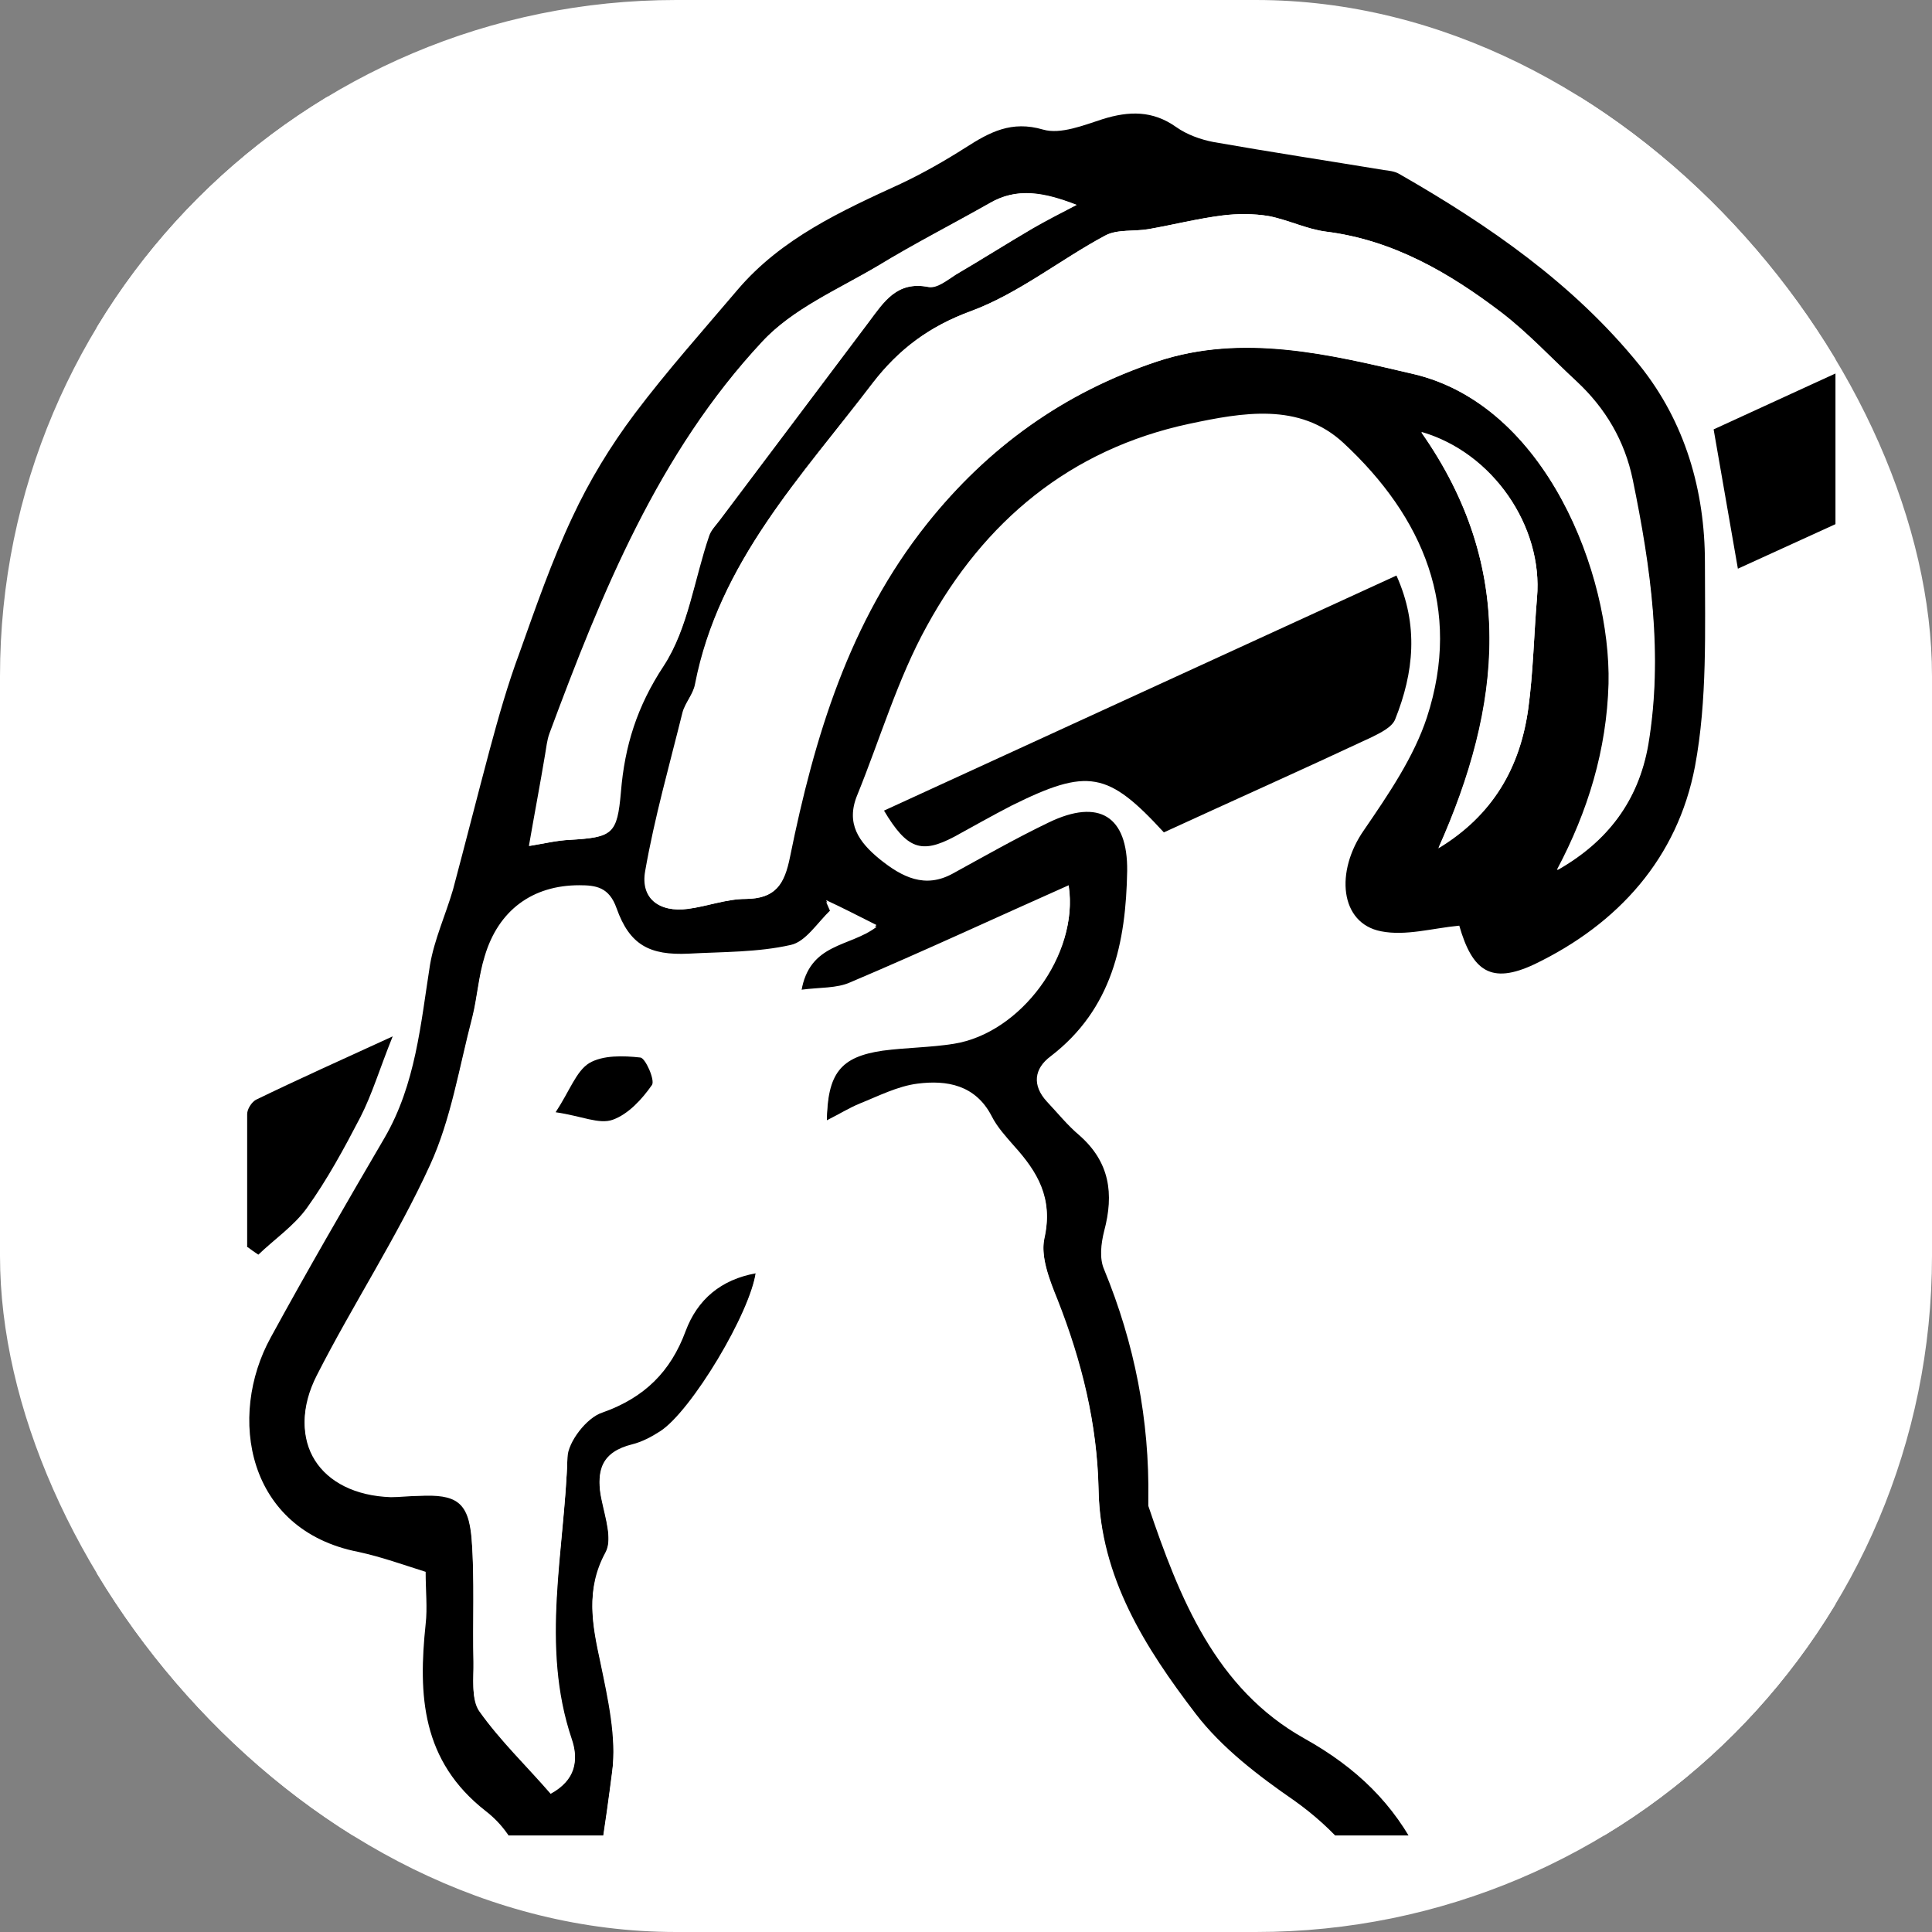 <svg xmlns="http://www.w3.org/2000/svg" version="1.1" xmlns:xlink="http://www.w3.org/1999/xlink" xmlns:svgjs="http://svgjs.dev/svgjs" width="1000" height="1000"><rect width="100%" height="100%" fill="#808080" stroke="none"/><g clip-path="url(#SvgjsClipPath1039)"><rect width="1000" height="1000" fill="#ffffff"></rect><g transform="matrix(3.219,0,0,3.219,50,50)"><svg xmlns="http://www.w3.org/2000/svg" version="1.1" xmlns:xlink="http://www.w3.org/1999/xlink" xmlns:svgjs="http://svgjs.dev/svgjs" width="279.6" height="279.6"><svg id="Calque_1" xmlns="http://www.w3.org/2000/svg" viewBox="0 0 279.6 279.6">
  <defs>
    <style>
      .cls-1 {
        fill: #fff;
      }
    </style>
  <clipPath id="SvgjsClipPath1039"><rect width="1000" height="1000" x="0" y="0" rx="350" ry="350"></rect></clipPath></defs>
  <path class="cls-1" d="M-268.69,898.71V-125.29H755.31v1024M24.81,653.51c1.6-1.1,2.8-2,4-2.8,12.4-8.9,24.9-17.7,37.2-26.9,2-1.5,3.5-4.5,4.1-7,3.5-16.4,6.3-33,9.9-49.4,3.1-14.2,11.5-18.1,24.3-11.4,35.6,18.9,71.3,37.6,106.5,57.2,38.1,21.2,75.7,43.4,113.6,65,2.8,1.6,6.4,1.9,9.7,2.8.3-3.2.8-6.3.7-9.5-.2-3.7.7-6.8,4.7-6.8,9.9,0,20.2-.8,29.8,1.1,24.4,4.9,47.2,14.7,69.4,25.9,6.8,3.4,13.6,6.8,20.5,10.3,1.07-7.13-1.33-12.13-7.2-15-2.8-1.4-5.6-2.8-8.7-4.3,2-4.4,3.8-8.3,5.5-12.2,2.9-6.8,1.8-13-2.1-19.4-4.3-7.2-8.8-14.7-11.2-22.6-3.3-10.9-5.1-22.4-6.9-33.7-1.7-10.8-5.6-19.8-14.6-26.7-11.4-8.8-19.4-20.5-24.6-34-7.2-18.8-6.9-38-4.2-57.6,2.1-15.2.6-29.9-9.6-42.6-2.3-2.8-3.6-6.4-5.3-9.7.4-.4.8-.7,1.2-1.1,5.1,2.8,10.2,5.3,15.1,8.3,8.9,5.5,11.2,4.9,14.8-5,0-.3.5-.4.9-.9,2.6,1.2,5.3,2.6,8,3.8,6.2,2.9,10.1.1,10.5-6.9.2-5.6-3-9.3-6.1-13.2-8.2-10.6-18-19-31.5-22.5-6.2-1.6-12.4-3.7-18.2-6.3-10.2-4.5-19.8-10.3-30.2-14.3-9-3.4-18.6-5.2-28-7.1-24.2-5-45.7-15.2-63.5-32.7-12.9-12.7-22.2-27.7-30.2-43.8-4.1-8.3-10.1-14.1-18.5-18.8-14.3-8-20.2-22.6-25.1-37.4-.1-.3,0-.7,0-1,.2-12.8-2.3-25.1-7.1-37-.7-1.8-.5-4.3,0-6.2,1.6-6,.9-11.2-4-15.4-1.9-1.6-3.5-3.6-5.2-5.4-2.4-2.6-2.1-5.3.6-7.3,9.9-7.6,12.1-18.3,12.3-29.8.2-8.8-4.4-11.7-12.6-7.8-5.3,2.5-10.3,5.5-15.4,8.2-4.6,2.5-8.3.6-11.8-2.3-3.3-2.7-5.5-5.7-3.6-10.3,3.7-9.1,6.5-18.6,11.2-27.2,9.2-16.7,23-28.4,42.2-32.5,8.5-1.8,17.7-3.5,24.8,3.1,12.8,11.9,19.1,26.6,13.4,44.1-2.1,6.5-6.2,12.4-10.1,18.1-4.6,6.7-3.9,15,2.7,16.3,3.9.8,8.2-.5,12.6-.9,2.1,7.3,5.1,9.5,12.1,6.2,13.5-6.4,23-17.1,25.8-31.8,2-10.7,1.6-21.8,1.6-32.8,0-11.6-3.2-22.6-10.5-31.7-10.5-13.1-24.2-22.5-38.7-30.8-.7-.4-1.6-.5-2.4-.6-9.2-1.5-18.3-2.9-27.4-4.5-2.1-.4-4.3-1.2-6-2.4-3.8-2.7-7.6-2.6-11.8-1.3-3.1,1-6.8,2.6-9.6,1.7-5.1-1.5-8.6.5-12.5,2.9-3.3,2.1-6.8,4.1-10.4,5.8-9.5,4.4-19.1,8.8-26.2,17-5.6,6.6-11.4,13-16.6,20-3.8,5.2-7.2,10.8-10,16.6-3.3,7-5.9,14.4-8.5,21.8-1.8,5.1-3.3,10.4-4.8,15.6-2.1,7.5-3.9,15-5.9,22.5-1.1,4.1-3,8-3.7,12.1-1.5,9.5-2.3,19.2-7.3,27.8-6.1,10.7-12.3,21.3-18.3,32.1-7,12.7-3.9,31,14.1,34.5,3.7.7,7.3,2.1,10.8,3.2,0,3.1.2,5.7,0,8.4-1.2,11.5-.7,22,9.7,30.1,5.4,4.2,7.5,10.9,6.7,18-1.2,11.7-2.4,23.5-3.6,35.2-1.1,10.6-1.2,20.9,4.3,30.6,5.9,10.4,11.8,20.9,17.6,31.3,10.5,19,17.4,39.1,17.8,61.2.1,7.9.8,16.2,3.3,23.6,4.8,14.6,6.5,29.2,4.5,44.3-1.1,8.8-2.4,17.7-6.8,25.9-2-.6-3.6-1.2-5.1-1.6-11.5-3.1-21.1.6-26.5,11.2-2.9,5.7-4.9,12.1-6.2,18.3-2.5,12.1-4,24.3-6.4,36.4-.5,2.5-2.2,5.3-4.2,6.9-9,7.2-17.9,14.5-27.5,20.8-6,4-7.5,8.6-5.7,15.7l-.4.3ZM294.91,61.71c1,7.9,1.5,15.3,2.9,22.6,4.8,25.6,16.9,47.3,35.9,65.1,11.6,10.9,24.7,18.7,40,23.3,16.8,5.1,33.9,7.7,51.4,5.7,10.1-1.2,20.1-3.6,30.1-5.6,1.1-.2,2.9-1.7,2.9-2.6.2-7,.1-14.1.1-21.6-18.8,7.2-37.4,10-56.8,7.6-17.8-2.2-34.5-6.8-48.4-18.8-22.1-18.9-34.1-42.8-35.3-71.9-.6-13.9,2.3-27.2,7.5-40.2-.3-.4-.6-.9-.9-1.3-21.7,9.9-43.4,19.9-64.5,29.5,1.4,8,2.6,15,3.9,22.4,10.2-4.7,20.4-9.4,31-14.2h.2ZM126.61,114.81c3.7,6.3,6,7.1,11.3,4.2,3.1-1.7,6.1-3.4,9.2-5,12.3-6.1,15.5-5.6,24.5,4.3,11.1-5.1,22.3-10.2,33.4-15.3,1.4-.7,3.3-1.6,3.8-2.9,3-7.4,3.8-15,.2-23.1-27.5,12.6-54.7,25.1-82.4,37.8h0ZM24.21,185.01c.6.4,1.2.8,1.7,1.2,2.6-2.5,5.8-4.6,7.8-7.5,3.3-4.6,6-9.5,8.6-14.6,1.9-3.7,3.2-7.8,5.2-13-8.3,3.8-15.2,6.9-22,10.2-.7.3-1.3,1.5-1.4,2.3-.1,7.1,0,14.2,0,21.4h.1Z"></path>
  <path d="M24.81,653.51c-1.8-7.1-.2-11.7,5.7-15.7,9.6-6.3,18.5-13.6,27.5-20.8,2-1.6,3.7-4.4,4.2-6.9,2.3-12.1,3.9-24.3,6.4-36.4,1.3-6.3,3.3-12.6,6.2-18.3,5.3-10.6,15-14.3,26.5-11.2,1.6.4,3.1,1,5.1,1.6,4.4-8.2,5.7-17.1,6.8-25.9,1.9-15.1.2-29.7-4.5-44.3-2.4-7.4-3.1-15.7-3.3-23.6-.4-22.1-7.2-42.1-17.8-61.2-5.8-10.5-11.7-20.9-17.6-31.3-5.5-9.7-5.4-20-4.3-30.6,1.3-11.7,2.4-23.5,3.6-35.2.7-7.1-1.3-13.8-6.7-18-10.4-8.1-10.9-18.7-9.7-30.1.3-2.6,0-5.3,0-8.4-3.5-1.1-7.1-2.4-10.8-3.2-18-3.5-21.1-21.8-14.1-34.5,5.9-10.8,12.1-21.5,18.3-32.1,5-8.6,5.8-18.3,7.3-27.8.7-4.1,2.5-8,3.7-12.1,2-7.5,3.9-15,5.9-22.5,1.4-5.2,2.9-10.5,4.8-15.6,2.6-7.3,5.2-14.8,8.5-21.8,2.7-5.8,6.1-11.4,10-16.6,5.2-6.9,11-13.4,16.6-20,7-8.2,16.6-12.6,26.2-17,3.6-1.7,7.1-3.7,10.4-5.8,3.9-2.5,7.4-4.4,12.5-2.9,2.8.8,6.5-.7,9.6-1.7,4.2-1.3,8-1.4,11.8,1.3,1.7,1.2,3.9,2,6,2.4,9.1,1.6,18.3,3,27.4,4.5.8.1,1.7.2,2.4.6,14.5,8.3,28.1,17.7,38.7,30.8,7.3,9.1,10.5,20.1,10.5,31.7,0,10.9.4,22.1-1.6,32.8-2.8,14.7-12.3,25.3-25.8,31.8-7,3.3-10,1.1-12.1-6.2-4.3.4-8.6,1.7-12.6.9-6.6-1.3-7.4-9.6-2.7-16.3,3.9-5.7,8-11.7,10.1-18.1,5.7-17.5-.6-32.2-13.4-44.1-7.1-6.6-16.3-4.9-24.8-3.1-19.2,4.1-33,15.7-42.2,32.5-4.7,8.5-7.5,18.1-11.2,27.2-1.9,4.6.3,7.6,3.6,10.3,3.6,2.9,7.3,4.8,11.8,2.3,5.1-2.8,10.2-5.7,15.4-8.2,8.1-3.9,12.7-1,12.6,7.8-.2,11.5-2.4,22.2-12.3,29.8-2.7,2-3,4.7-.6,7.3,1.7,1.8,3.3,3.8,5.2,5.4,4.9,4.3,5.6,9.4,4,15.4-.5,2-.8,4.4,0,6.2,4.9,11.9,7.3,24.2,7.1,37v1c5,14.8,10.8,29.4,25.1,37.4,8.4,4.7,14.4,10.5,18.5,18.8,8,16,17.3,31.1,30.2,43.8,17.8,17.5,39.2,27.6,63.5,32.7,9.4,2,19.1,3.8,28,7.1,10.4,3.9,20,9.7,30.2,14.3,5.8,2.6,12,4.7,18.2,6.3,13.5,3.5,23.2,11.8,31.5,22.5,3.1,3.9,6.4,7.6,6.1,13.2-.3,7-4.2,9.7-10.5,6.9-2.7-1.2-5.4-2.6-8-3.8-.5.4-.8.6-.9.9-3.7,9.8-5.9,10.5-14.8,5-4.9-3-10.1-5.6-15.1-8.3-.4.4-.8.7-1.2,1.1,1.7,3.2,3.1,6.8,5.3,9.7,10.2,12.7,11.6,27.4,9.6,42.6-2.7,19.6-3,38.8,4.2,57.6,5.2,13.5,13.2,25.2,24.6,34,9.1,7,12.9,16,14.6,26.7,1.8,11.3,3.6,22.8,6.9,33.7,2.4,8,6.9,15.4,11.2,22.6,3.8,6.4,5,12.6,2.1,19.4-1.7,4-3.5,7.9-5.5,12.2,3.1,1.6,5.9,2.9,8.7,4.3,5.87,2.87,8.27,7.87,7.2,15-6.9-3.5-13.7-6.9-20.5-10.3-22.2-11.2-45-21-69.4-25.9-9.6-1.9-19.8-1.1-29.8-1.1-3.9,0-4.8,3.2-4.7,6.8.1,3.1-.4,6.3-.7,9.5-3.2-.9-6.8-1.2-9.7-2.8-37.9-21.6-75.5-43.8-113.6-65-35.2-19.6-70.9-38.3-106.5-57.2-12.8-6.8-21.2-2.9-24.3,11.4-3.6,16.4-6.4,33-9.9,49.4-.5,2.5-2,5.5-4.1,7-12.2,9.2-24.8,18-37.2,26.9-1.2.9-2.4,1.7-4,2.8l.4-.3ZM406.31,415.71c-7.5-10.8-16.9-17.5-29.5-19.9-4.7-.9-9.5-2.4-13.6-4.8-21.1-12.7-43.6-21.3-67.8-25.4-14.9-2.6-28.7-8.5-41.2-17.1-21.2-14.7-35.9-34.9-47.2-57.7-3.4-6.9-8.1-12.3-14.4-16.8-5.8-4-11.7-8.5-15.9-14-8.1-10.6-15.3-21.9-15.6-36-.2-10.6-2.7-20.7-6.6-30.6-1.3-3.2-2.8-7-2.1-10.1,1.4-6.2-1.1-10.4-4.9-14.6-1.3-1.5-2.7-3-3.6-4.8-2.6-5-7.2-5.8-11.9-5.2-3.2.4-6.3,2-9.3,3.2-1.7.7-3.3,1.7-5.3,2.7,0-8,2.2-10.6,9-11.5,3.8-.5,7.6-.6,11.4-1.1,10.8-1.6,20.2-14.3,18.5-25.2-11.7,5.2-23.3,10.6-35.1,15.6-2.2,1-4.9.8-7.9,1.2,1.2-7.9,7.8-7.1,12.1-10.4-3-1.5-5.5-2.8-8.1-4,.2.5.5,1.1.7,1.6-2.1,2-4,5.1-6.4,5.6-5.3,1.2-10.9,1.1-16.4,1.4-6.3.3-9.5-1.4-11.6-7.3-1.2-3.4-3.3-3.7-6-3.7-7.5,0-13,4-15.2,11.4-1,3.2-1.2,6.6-2,9.8-2.1,8-3.4,16.4-6.8,23.8-5.3,11.6-12.4,22.4-18.2,33.8-5.2,10.2.4,18.8,11.9,19.3,1.5,0,3,0,4.5-.2,6-.3,8,.9,8.5,7,.5,6.6.2,13.3.3,19.9,0,2.6-.4,5.8.9,7.7,3.4,4.8,7.6,9,11.5,13.3,4-2.2,4.5-5.3,3.4-8.5-5.1-15.1-1.1-30.4-.7-45.6,0-2.5,3.1-6.3,5.6-7.2,6.8-2.3,10.9-6.6,13.4-13.1,1.9-5.2,5.7-8.4,11.3-9.3-.8,6.5-10.4,22.5-15.4,25.7-1.4.9-2.9,1.7-4.5,2.1-4.8,1.2-5.9,4.1-4.9,8.7.6,2.9,1.8,6.5.6,8.7-3.2,5.9-2.1,11.4-.8,17.4,1.2,5.8,2.7,12,1.9,17.7-2.2,17.3-5.4,34.5-8.2,51.7-2.3,14.1-1.2,27.5,6.5,40,4.7,7.6,9,15.6,13.4,23.4,10.4,18.9,17.6,38.7,19.1,60.4.8,11,1.3,22.4,4.5,32.9,4.4,14,4.7,27.9,3.5,42-.9,10.2-3.7,20.2-5.8,30.8,3,1.6,6.6,3.4,10.1,5.3,6-8.7,10.3-17.3,9.3-27.8-2.4-23.3-2-46.5,1.2-69.7,2.1-14.9,3.4-29.7,2.4-44.8-.9-12.7,1.8-24.8,8.6-35.8,2.8-4.6,3.5-9.6,2.1-14.9-1.2-4.3-2.1-8.8-2.8-13.2-.4-2.4,0-5,0-7.5.9-.6,1.7-1.2,2.6-1.8.8,1.7,1.8,3.3,2.3,5,3.7,12.1,5.9,24.6.6,36.6-4.7,10.6-7.6,21.3-7.9,32.7-.2,7.6,0,14,9.3,17.8,10.8,4.5,20.2,12.1,30.5,17.9,15.3,8.7,29.9,19.2,48.1,21,8.1.8,16.2.9,24.3,1.5,5.3.4,10.5,1.1,12.6-5.3,11,4.9,16.6,12,14.5,18.6-5.5-2-9-9.9-17.7-6,8.2,5.2,15.6,10,23.1,14.6,11.1,6.8,21.2,14.8,27.6,26.2,13.5,23.6,31.5,43.7,49.2,64,3.6,4.1,7.5,8.1,10.5,12.7,12.1,18.3,19.8,37.7,14.7,60.3-.3,1.1.8,3.4,1.8,3.8,4.7,2,9.6,3.6,14.7,5.4,1.7-4,3.7-7.6,4.7-11.4.6-2.2.4-5.5-.9-7.2-7.9-9.9-12.4-21.2-14.9-33.4-1.6-8-5-15-10.9-20.9-5.1-5-9.9-10.4-14.2-16.1-10.9-14.3-21.4-28.9-32.2-43.3-5.2-6.9-10.9-13.5-16.2-20.3-.7-.9-.4-2.6-.6-3.9,1.2,0,2.6-.5,3.5,0,2.7,1.6,5.6,3.1,7.5,5.4,7.6,9.5,14.8,19.3,22.3,28.9,12.4,15.9,24.2,32.3,37.6,47.2,11.4,12.7,19.2,27,25.2,42.7,3.2,8.4,4,17.1,2.2,26-.5,2.6-1.1,5.2-1.2,7.9,0,1.3.8,3.4,1.8,3.9,4.7,2.4,9.6,4.4,14.8,6.6,1.5-4.3,2.8-8.2,4.3-12,1.9-4.7.7-8.5-2.1-12.6-3.1-4.6-6.1-9.6-7.6-14.9-3.6-12.6-6.6-25.5-9.3-38.3-2.2-10.5-4.5-20.6-14.9-26.2-.6-.3-1-.9-1.4-1.4-25.4-27.2-36.5-58.7-28.8-95.8,2.9-14.1,1.3-27-8.3-38.5-6.4-7.7-7.9-16.8-7-26.7.5-4.9,2.8-5.9,6.5-4.3,4.3,2,8.3,4.8,12.4,7.2,3.2,1.9,6,4.8,10.5,3.6v-9.2c5.4,1.8,10.4,3.5,15.9,5.4v.3ZM149.11,567.51c59.1,33.2,117.9,66.2,176.9,99.3,2.2-6.3,5.8-11.9,13.4-12.7,6.6-.6,13.3-1.2,19.9-.5,7.7.7,15.3,2.8,23.2,4.3,3-12.8,3.1-25-3.8-36.7-1.9-3.3-3.7-6.7-5.3-10.2-4.7-10.6-11.1-19.7-21.1-26-2.1-1.3-4-3.1-5.5-5.1-11.6-16.3-23.2-32.5-34.5-49-8.3-12.2-18.2-22.4-31.3-29.5-6.7-3.6-13.1-8.1-18.9-13-6-5.1-12.3-7.5-20.1-7.2-12.3.4-24.4-1.6-35.4-7.2-14.1-7.2-27.7-15.2-41.6-22.8-1.6-.9-3.3-1.7-5-2.5-4.1,20-3.5,39.3-.5,58.7,2.7,17.2,2.2,34.2-6.4,50.1-1.8,3.3-2.9,7-4.1,10.1l.1-.1ZM234.91,124.31c7.9-4.6,13-11,14.5-20.1,2.5-14.4.4-28.5-2.5-42.6-1.3-6.3-4.4-11.5-9-15.8-4-3.7-7.8-7.8-12.1-11.1-8.4-6.4-17.4-11.7-28.2-13-3.1-.4-6.1-1.9-9.2-2.5-2.4-.4-5-.4-7.4-.1-4,.5-7.9,1.5-11.9,2.2-2.3.4-5,0-6.9,1-7.3,3.9-14,9.4-21.7,12.2-6.7,2.5-11.6,6.2-15.7,11.5-11.4,15-24.8,28.9-28.6,48.5-.3,1.6-1.6,3-2,4.5-2.1,8.5-4.5,16.9-6,25.5-.8,4.4,2.2,6.7,6.8,6.1,3.1-.4,6.2-1.6,9.3-1.6,4.8,0,6.2-2.3,7.1-6.8,3.9-19.2,9.5-37.8,22-53.5,9.8-12.3,22-21.1,37-26.1,14-4.6,28-1.1,41.3,2,21.4,5,31.8,32.3,31.4,49.8-.3,10.6-3.3,20.5-8.3,29.9h.1ZM69.51,120.51c2.5-.4,4.5-.9,6.6-1,6.9-.4,7.6-.9,8.2-7.7.6-7.4,2.6-13.8,6.9-20.3,3.9-6,4.9-13.9,7.3-20.9.3-.9,1.1-1.7,1.7-2.5,8-10.6,16-21.3,24-31.9,2.4-3.2,4.5-6.6,9.6-5.6,1.3.3,3-1.1,4.4-2,4.1-2.4,8.2-5,12.3-7.4,2.1-1.2,4.2-2.3,7.1-3.8-5.4-2.1-9.6-2.8-13.9-.3-6,3.4-12.1,6.6-18,10.1-6.4,3.8-13.7,6.9-18.6,12.2-16.7,17.9-25.8,40.4-34.2,63-.4,1.1-.5,2.3-.7,3.4-.8,4.7-1.7,9.5-2.6,14.7h-.1ZM140.41,563.71c1.6-4.2,2.5-8.5,4.7-11.8,7.9-11.9,8.1-24.9,6.6-38.4-1.4-13.9-2.4-27.8-2.5-41.7,0-8.7,1.8-17.5,2.9-26.2.8-5.9-.6-7.9-5.8-8.2-.2.4-.5.8-.6,1.3-4.1,24.1-9.4,47.9-5.5,72.7,2.6,16.4,2.9,33-9,47.4,3.4,1.8,6.2,3.4,9.2,5v-.1ZM215.71,120.91c8.8-5.3,13.2-13,14.5-22.5.8-5.9.9-11.9,1.4-17.8,1-11.4-7.1-23.3-18.6-26.6,15.3,21.8,13.1,43.9,2.7,67v-.1Z"></path>
  <path d="M294.91,61.71c-10.6,4.9-20.9,9.6-31,14.2-1.3-7.4-2.5-14.4-3.9-22.4,21.1-9.7,42.8-19.6,64.5-29.5.3.4.6.9.9,1.3-5.2,12.9-8.1,26.3-7.5,40.2,1.2,29.1,13.2,53,35.3,71.9,14,12,30.7,16.6,48.4,18.8,19.4,2.4,38-.4,56.8-7.6,0,7.5.1,14.6-.1,21.6,0,.9-1.8,2.4-2.9,2.6-10,2-20,4.4-30.1,5.6-17.5,2-34.6-.6-51.4-5.7-15.3-4.6-28.4-12.5-40-23.3-19.1-17.8-31.1-39.5-35.9-65.1-1.4-7.3-1.9-14.7-2.9-22.6h-.2Z"></path>
  <path d="M126.61,114.81c27.7-12.7,54.9-25.2,82.4-37.8,3.6,8,2.8,15.6-.2,23.1-.5,1.3-2.4,2.2-3.8,2.9-11.1,5.2-22.3,10.2-33.4,15.3-9-9.8-12.2-10.4-24.5-4.3-3.1,1.6-6.1,3.3-9.2,5-5.3,2.8-7.6,2-11.3-4.2h0Z"></path>
  <path d="M24.21,185.01v-21.4c0-.8.7-1.9,1.4-2.3,6.8-3.3,13.7-6.4,22-10.2-2.1,5.2-3.3,9.3-5.2,13-2.6,5-5.3,10-8.6,14.6-2.1,2.9-5.2,5-7.8,7.5-.6-.4-1.2-.8-1.7-1.2h-.1Z"></path>
  <path class="cls-1" d="M406.31,415.71c-5.5-1.9-10.4-3.5-15.9-5.4v9.2c-4.5,1.2-7.4-1.7-10.5-3.6-4.1-2.5-8.1-5.3-12.4-7.2-3.7-1.7-6-.7-6.5,4.3-.9,9.9.6,19.1,7,26.7,9.6,11.5,11.2,24.5,8.3,38.5-7.7,37.1,3.5,68.6,28.8,95.8.5.5.9,1.1,1.4,1.4,10.4,5.7,12.7,15.8,14.9,26.2,2.7,12.9,5.7,25.7,9.3,38.3,1.5,5.3,4.5,10.3,7.6,14.9,2.7,4.1,4,7.9,2.1,12.6-1.5,3.8-2.8,7.8-4.3,12-5.2-2.3-10.1-4.2-14.8-6.6-1-.5-1.8-2.6-1.8-3.9,0-2.6.6-5.3,1.2-7.9,1.8-8.9,1-17.6-2.2-26-6-15.6-13.8-29.9-25.2-42.7-13.4-15-25.2-31.4-37.6-47.2-7.5-9.6-14.7-19.4-22.3-28.9-1.9-2.3-4.9-3.9-7.5-5.4-.9-.5-2.3,0-3.5,0,.2,1.3-.1,3,.6,3.9,5.3,6.8,11,13.4,16.2,20.3,10.8,14.4,21.3,29,32.2,43.3,4.3,5.7,9.1,11,14.2,16.1,6,5.9,9.3,12.9,10.9,20.9,2.5,12.3,7,23.5,14.9,33.4,1.3,1.6,1.5,5,.9,7.2-1,3.8-3,7.3-4.7,11.4-5.1-1.8-10-3.4-14.7-5.4-1-.4-2-2.7-1.8-3.8,5.2-22.6-2.5-42-14.7-60.3-3-4.5-6.9-8.5-10.5-12.7-17.7-20.3-35.7-40.4-49.2-64-6.5-11.4-16.5-19.4-27.6-26.2-7.5-4.6-14.9-9.4-23.1-14.6,8.7-3.9,12.2,4,17.7,6,2-6.6-3.5-13.7-14.5-18.6-2.1,6.4-7.3,5.7-12.6,5.3-8.1-.6-16.3-.7-24.3-1.5-18.3-1.8-32.8-12.3-48.1-21-10.3-5.8-19.7-13.5-30.5-17.9-9.4-3.9-9.5-10.2-9.3-17.8.3-11.5,3.2-22.2,7.9-32.7,5.3-12,3.2-24.4-.6-36.6-.5-1.7-1.5-3.3-2.3-5-.9.6-1.7,1.2-2.6,1.8,0,2.5-.3,5,0,7.5.7,4.4,1.6,8.9,2.8,13.2,1.5,5.3.7,10.3-2.1,14.9-6.7,11-9.4,23.1-8.6,35.8,1,15.1-.3,29.9-2.4,44.8-3.2,23.1-3.6,46.4-1.2,69.7,1.1,10.5-3.3,19.1-9.3,27.8-3.5-1.8-7.1-3.7-10.1-5.3,2.1-10.6,4.9-20.6,5.8-30.8,1.2-14.1.9-28-3.5-42-3.3-10.4-3.8-21.8-4.5-32.9-1.5-21.7-8.7-41.6-19.1-60.4-4.3-7.9-8.6-15.8-13.4-23.4-7.7-12.5-8.9-25.9-6.5-40,2.8-17.2,6-34.4,8.2-51.7.7-5.7-.7-11.9-1.9-17.7-1.3-6-2.4-11.5.8-17.4,1.2-2.2,0-5.8-.6-8.7-1-4.5.1-7.5,4.9-8.7,1.6-.4,3.1-1.2,4.5-2.1,4.9-3.1,14.5-19.2,15.4-25.7-5.6,1-9.4,4.2-11.3,9.3-2.4,6.5-6.6,10.7-13.4,13.1-2.5.8-5.5,4.7-5.6,7.2-.5,15.2-4.5,30.4.7,45.6,1.1,3.2.6,6.3-3.4,8.5-3.8-4.4-8.1-8.5-11.5-13.3-1.3-1.9-.8-5.1-.9-7.7-.2-6.6.2-13.3-.3-19.9-.5-6.1-2.5-7.3-8.5-7-1.5,0-3,.2-4.5.2-11.5-.4-17.1-9-11.9-19.3,5.8-11.4,12.9-22.2,18.2-33.8,3.4-7.4,4.7-15.8,6.8-23.8.8-3.2,1-6.6,2-9.8,2.2-7.3,7.7-11.4,15.2-11.4,2.7,0,4.8.3,6,3.7,2.1,5.8,5.3,7.6,11.6,7.3,5.5-.3,11.1-.2,16.4-1.4,2.4-.5,4.3-3.7,6.4-5.6-.2-.5-.5-1.1-.7-1.6,2.5,1.3,5.1,2.5,8.1,4-4.3,3.3-10.8,2.5-12.1,10.4,2.9-.4,5.6-.3,7.9-1.2,11.8-5,23.4-10.4,35.1-15.6,1.6,10.9-7.7,23.5-18.5,25.2-3.8.6-7.6.6-11.4,1.1-6.8,1-8.9,3.6-9,11.5,2-1.1,3.6-2.1,5.3-2.7,3.1-1.2,6.1-2.8,9.3-3.2,4.8-.6,9.3.2,11.9,5.2.9,1.7,2.3,3.3,3.6,4.8,3.8,4.2,6.3,8.3,4.9,14.6-.7,3.1.9,6.9,2.1,10.1,3.9,9.8,6.4,19.9,6.6,30.6.3,14.1,7.5,25.5,15.6,36,4.2,5.5,10.1,10,15.9,14,6.4,4.4,11,9.9,14.4,16.8,11.3,22.9,26,43,47.2,57.7,12.5,8.7,26.2,14.6,41.2,17.1,24.3,4.2,46.8,12.8,67.8,25.4,4,2.4,8.9,3.9,13.6,4.8,12.5,2.4,21.9,9.1,29.5,19.9v-.3ZM73.81,163.31c4.2.7,7,2,9.2,1.2,2.5-.9,4.7-3.3,6.3-5.6.5-.7-1-4.3-1.9-4.4-2.7-.3-6-.4-8.2.9-2.1,1.2-3.1,4.3-5.4,7.9h0Z"></path>
  <path class="cls-1" d="M234.91,124.31c5-9.4,8-19.3,8.3-29.9.4-17.4-10-44.7-31.4-49.8-13.3-3.1-27.3-6.7-41.3-2-15,5-27.2,13.8-37,26.1-12.5,15.7-18.1,34.3-22,53.5-.9,4.5-2.3,6.7-7.1,6.8-3.1,0-6.2,1.2-9.3,1.6-4.6.6-7.6-1.7-6.8-6.1,1.5-8.6,3.9-17.1,6-25.5.4-1.6,1.7-3,2-4.5,3.7-19.6,17.1-33.5,28.6-48.5,4.1-5.4,9-9.1,15.7-11.5,7.7-2.9,14.4-8.3,21.7-12.2,1.9-1,4.6-.6,6.9-1,4-.7,7.9-1.7,11.9-2.2,2.4-.3,5-.3,7.4.1,3.1.6,6.1,2.1,9.2,2.5,10.8,1.4,19.8,6.6,28.2,13,4.3,3.3,8.1,7.4,12.1,11.1,4.6,4.3,7.7,9.5,9,15.8,2.9,14.1,4.9,28.2,2.5,42.6-1.6,9.1-6.6,15.6-14.5,20.1h-.1Z"></path>
  <path class="cls-1" d="M69.51,120.51c.9-5.2,1.8-9.9,2.6-14.7.2-1.1.3-2.3.7-3.4,8.4-22.6,17.5-45.1,34.2-63,4.9-5.3,12.2-8.4,18.6-12.2,5.9-3.6,12-6.7,18-10.1,4.3-2.5,8.6-1.7,13.9.3-2.9,1.5-5,2.5-7.1,3.8-4.1,2.4-8.2,5-12.3,7.4-1.4.8-3.1,2.2-4.4,2-5.1-1-7.2,2.4-9.6,5.6-8,10.7-16,21.3-24,31.9-.6.8-1.4,1.6-1.7,2.5-2.4,7-3.3,14.9-7.3,20.9-4.3,6.5-6.3,12.9-6.9,20.3-.6,6.8-1.3,7.3-8.2,7.7-2.1.1-4.2.6-6.6,1h.1Z"></path>
  <path class="cls-1" d="M215.71,120.91c10.3-23,12.6-45.2-2.7-67,11.5,3.3,19.6,15.2,18.6,26.6-.5,5.9-.6,11.9-1.4,17.8-1.3,9.5-5.7,17.2-14.5,22.5v.1Z"></path>
  <path d="M73.81,163.31c2.3-3.5,3.3-6.6,5.4-7.9,2.2-1.3,5.5-1.2,8.2-.9.8,0,2.4,3.6,1.9,4.4-1.6,2.3-3.8,4.7-6.3,5.6-2.2.8-5-.6-9.2-1.2h0Z"></path>
</svg></svg></g></g></svg>